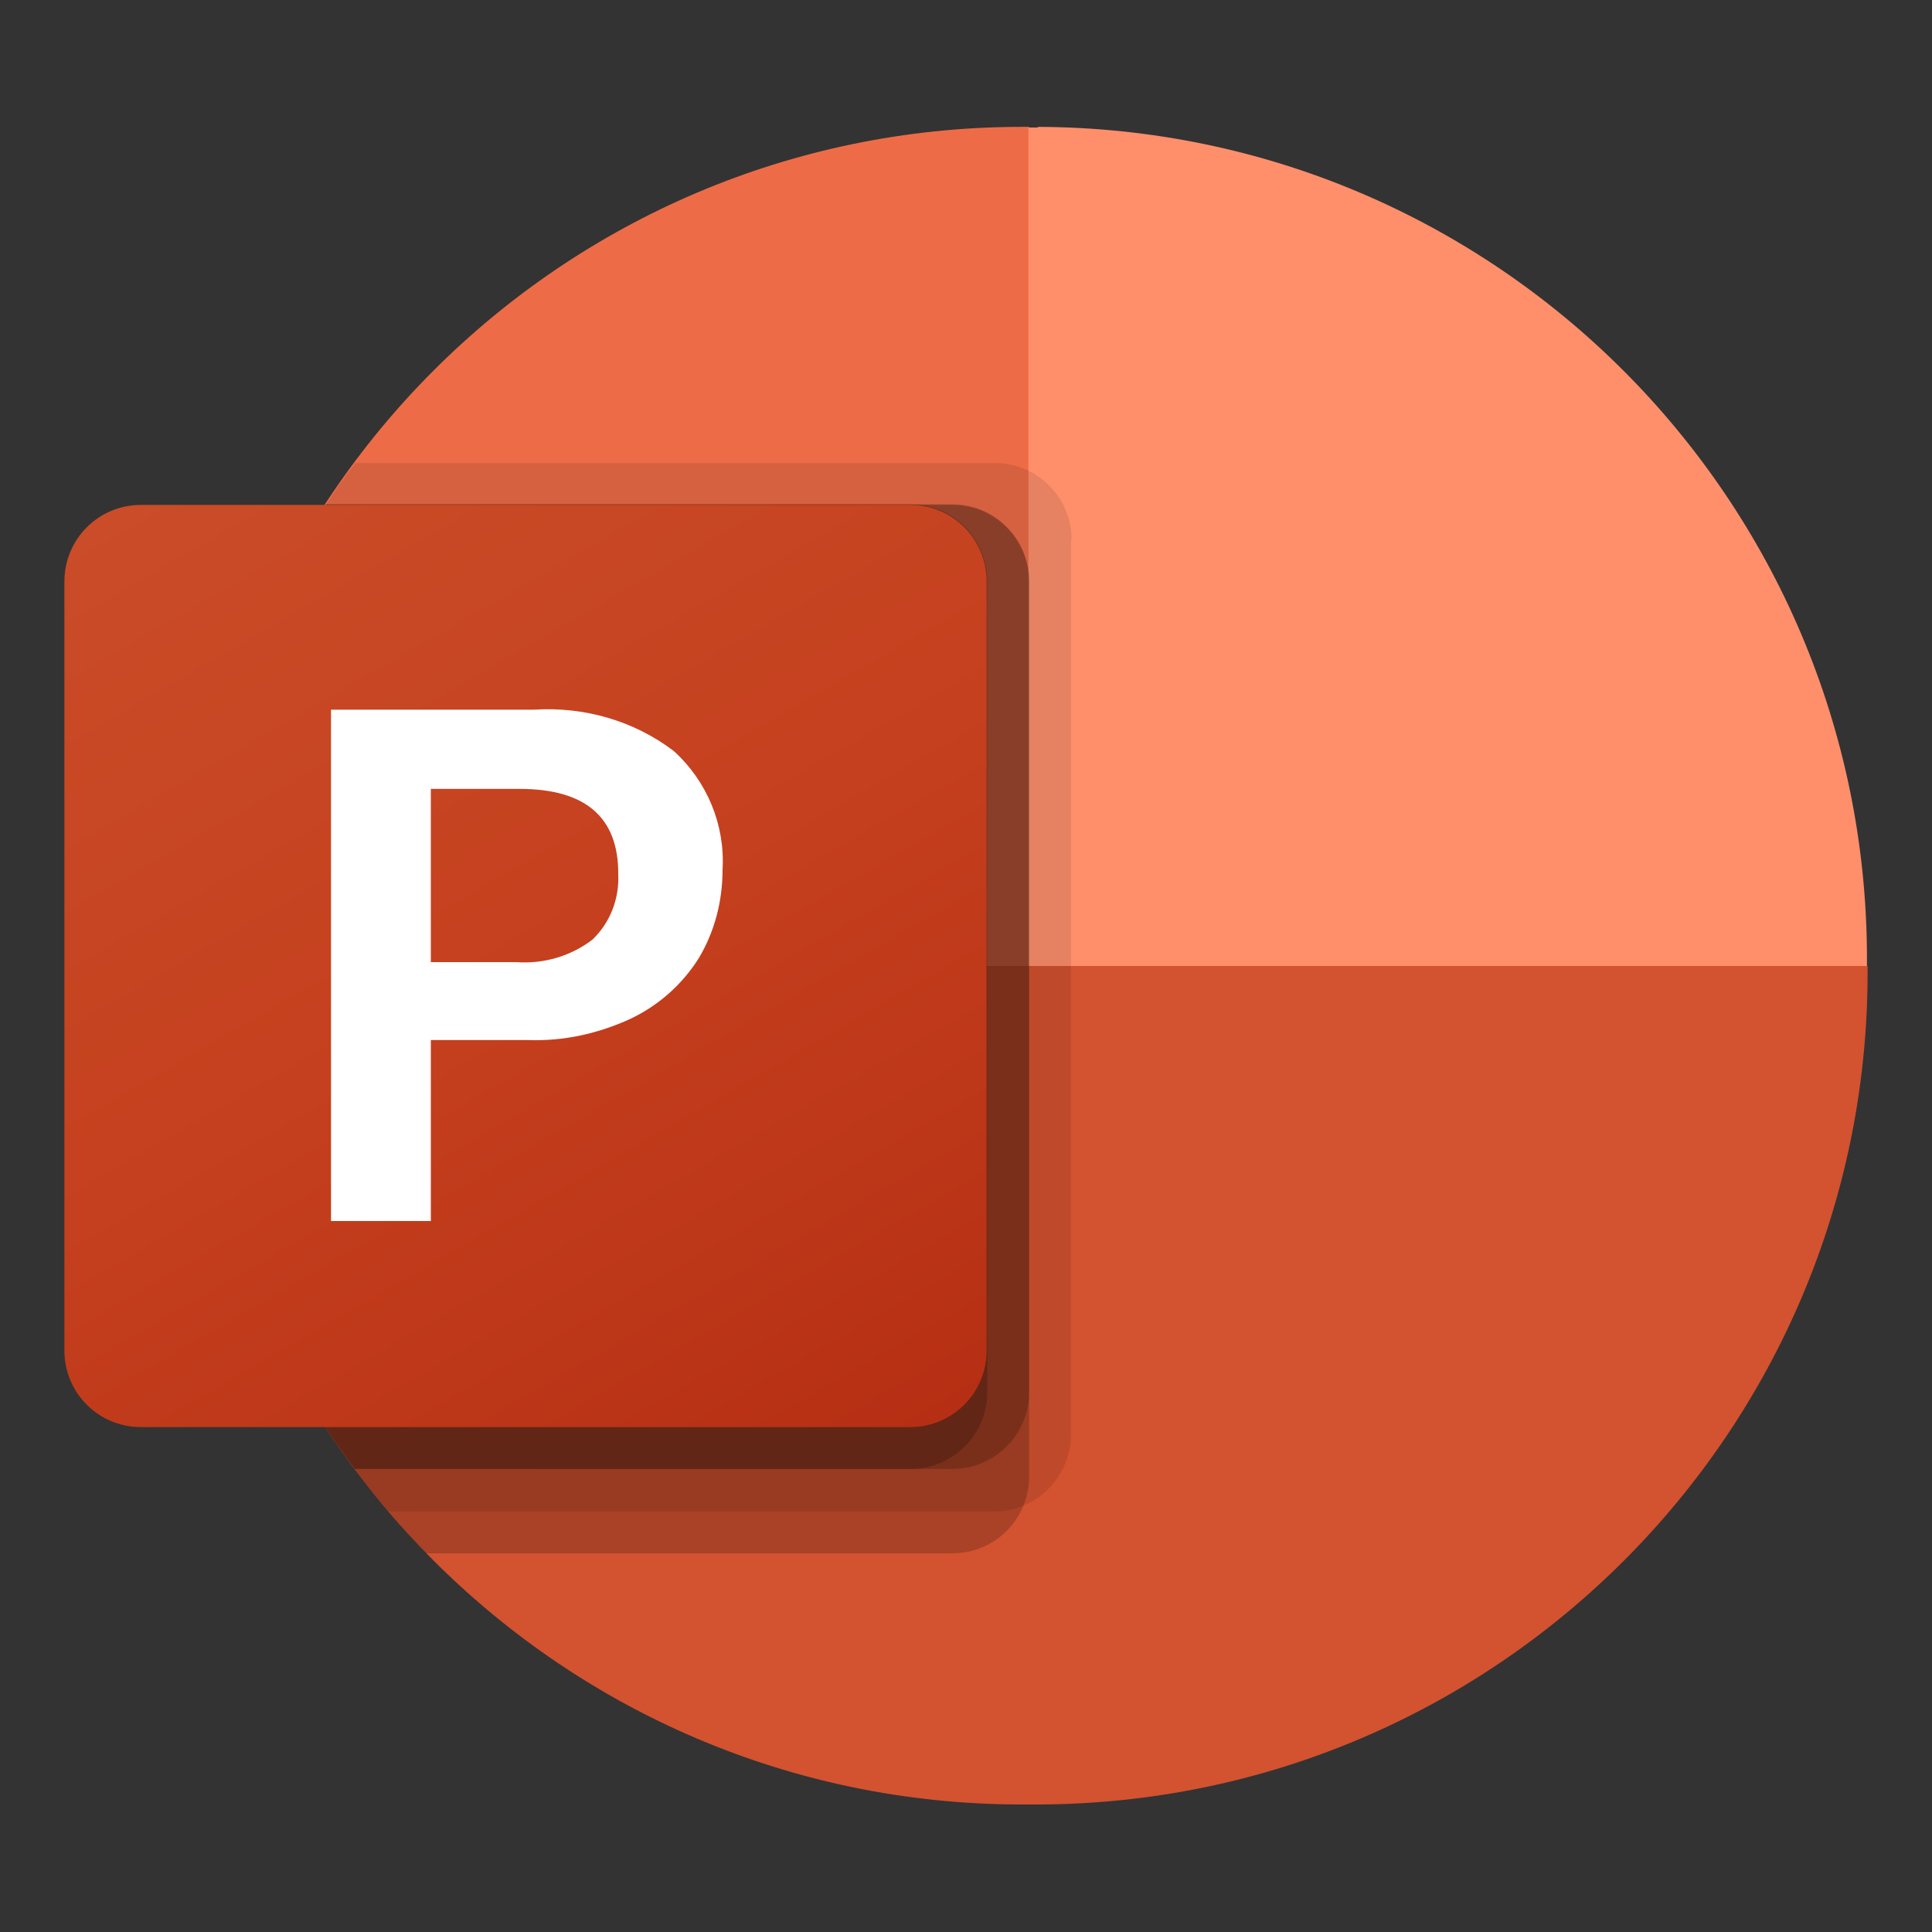 <?xml version="1.0" encoding="UTF-8"?>
<svg id="Livello_1" xmlns="http://www.w3.org/2000/svg" xmlns:xlink="http://www.w3.org/1999/xlink" xmlns:x="http://ns.adobe.com/Extensibility/1.0/" version="1.1" viewBox="0 0 300 300">
  <rect x="0" y="0" width="300" height="300" fill="#333333" stroke="none"/>
  <!-- Generator: Adobe Illustrator 29.5.0, SVG Export Plug-In . SVG Version: 2.1.0 Build 137)  -->
  <defs>
    <style>
      .st0 {
        opacity: .1;
      }

      .st0, .st1 {
        isolation: isolate;
      }

      .st1 {
        opacity: .2;
      }

      .st2 {
        fill: #ff8f6b;
      }

      .st3 {
        fill: url(#linear-gradient);
      }

      .st4 {
        fill: #fff;
      }

      .st5 {
        fill: #d35230;
      }

      .st6 {
        fill: #ed6c47;
      }
    </style>
    <linearGradient id="linear-gradient" x1="34.9" y1="-1419" x2="128.4" y2="-1257" gradientTransform="translate(0 1488)" gradientUnits="userSpaceOnUse">
      <stop offset="0" stop-color="#ca4c28"/>
      <stop offset=".5" stop-color="#c5401e"/>
      <stop offset="1" stop-color="#b62f14"/>
    </linearGradient>
  </defs>
  <path class="st6" d="M179.3,163l-19.5-143.3h-1.5c-71,.2-128.6,57.7-128.8,128.8v1.5l149.8,13Z"/>
  <path class="st2" d="M161.2,19.8h-1.5v130.2l65.1,26,65.1-26v-1.5c-.2-71-57.7-128.6-128.8-128.8Z"/>
  <path class="st5" d="M290,150v1.4c-.2,71-57.8,128.6-128.8,128.8h-2.9c-71-.2-128.6-57.8-128.8-128.8v-1.4h260.5Z"/>
  <path class="st0" d="M166.3,83.8v139c0,4.8-3,9.2-7.4,11-1.4.6-2.9.9-4.5.9H60.3c-1.8-2.1-3.6-4.3-5.2-6.5-16.6-22.1-25.5-49-25.5-76.7v-2.9c0-24.9,7.3-49.4,21-70.2,1.4-2.2,2.9-4.4,4.6-6.5h99.3c6.6,0,11.9,5.4,11.9,11.9Z"/>
  <path class="st1" d="M159.8,90.3v139c0,1.5-.3,3.1-.9,4.5-1.8,4.5-6.2,7.4-11,7.4h-81.7c-2.1-2.1-4-4.3-5.9-6.5-1.8-2.1-3.6-4.3-5.2-6.5-16.6-22.1-25.5-49-25.5-76.7v-2.9c0-24.9,7.3-49.4,21-70.2h97.3c6.6,0,11.9,5.4,11.9,11.9Z"/>
  <path class="st1" d="M159.8,90.3v125.9c0,6.6-5.4,11.9-11.9,11.9H55.1c-16.6-22.1-25.5-49-25.5-76.7v-2.9c0-24.9,7.3-49.4,21-70.2h97.3c6.6,0,11.9,5.4,11.9,11.9Z"/>
  <path class="st1" d="M153.3,90.3v125.9c0,6.6-5.4,11.9-11.9,11.9H55.1c-16.6-22.1-25.5-49-25.5-76.7v-2.9c0-24.9,7.3-49.4,21-70.2h90.8c6.6,0,11.9,5.4,11.9,11.9Z"/>
  <path class="st3" d="M21.9,78.4h119.4c6.6,0,11.9,5.3,11.9,11.9v119.4c0,6.6-5.3,11.9-11.9,11.9H21.9c-6.6,0-11.9-5.3-11.9-11.9v-119.4c0-6.6,5.3-11.9,11.9-11.9Z"/>
  <path class="st4" d="M82.9,110.2c7.8-.5,15.5,1.7,21.7,6.4,5.2,4.7,8,11.5,7.6,18.4,0,4.9-1.2,9.6-3.7,13.8-2.6,4.1-6.2,7.3-10.6,9.4-5,2.3-10.4,3.5-15.9,3.3h-15.1v28.1h-15.5v-79.4h31.5ZM66.9,149.4h13.3c4.2.3,8.4-.9,11.8-3.5,2.8-2.7,4.2-6.4,4-10.3,0-8.7-5.1-13.1-15.3-13.1h-13.8v26.9h0Z"/>
</svg>